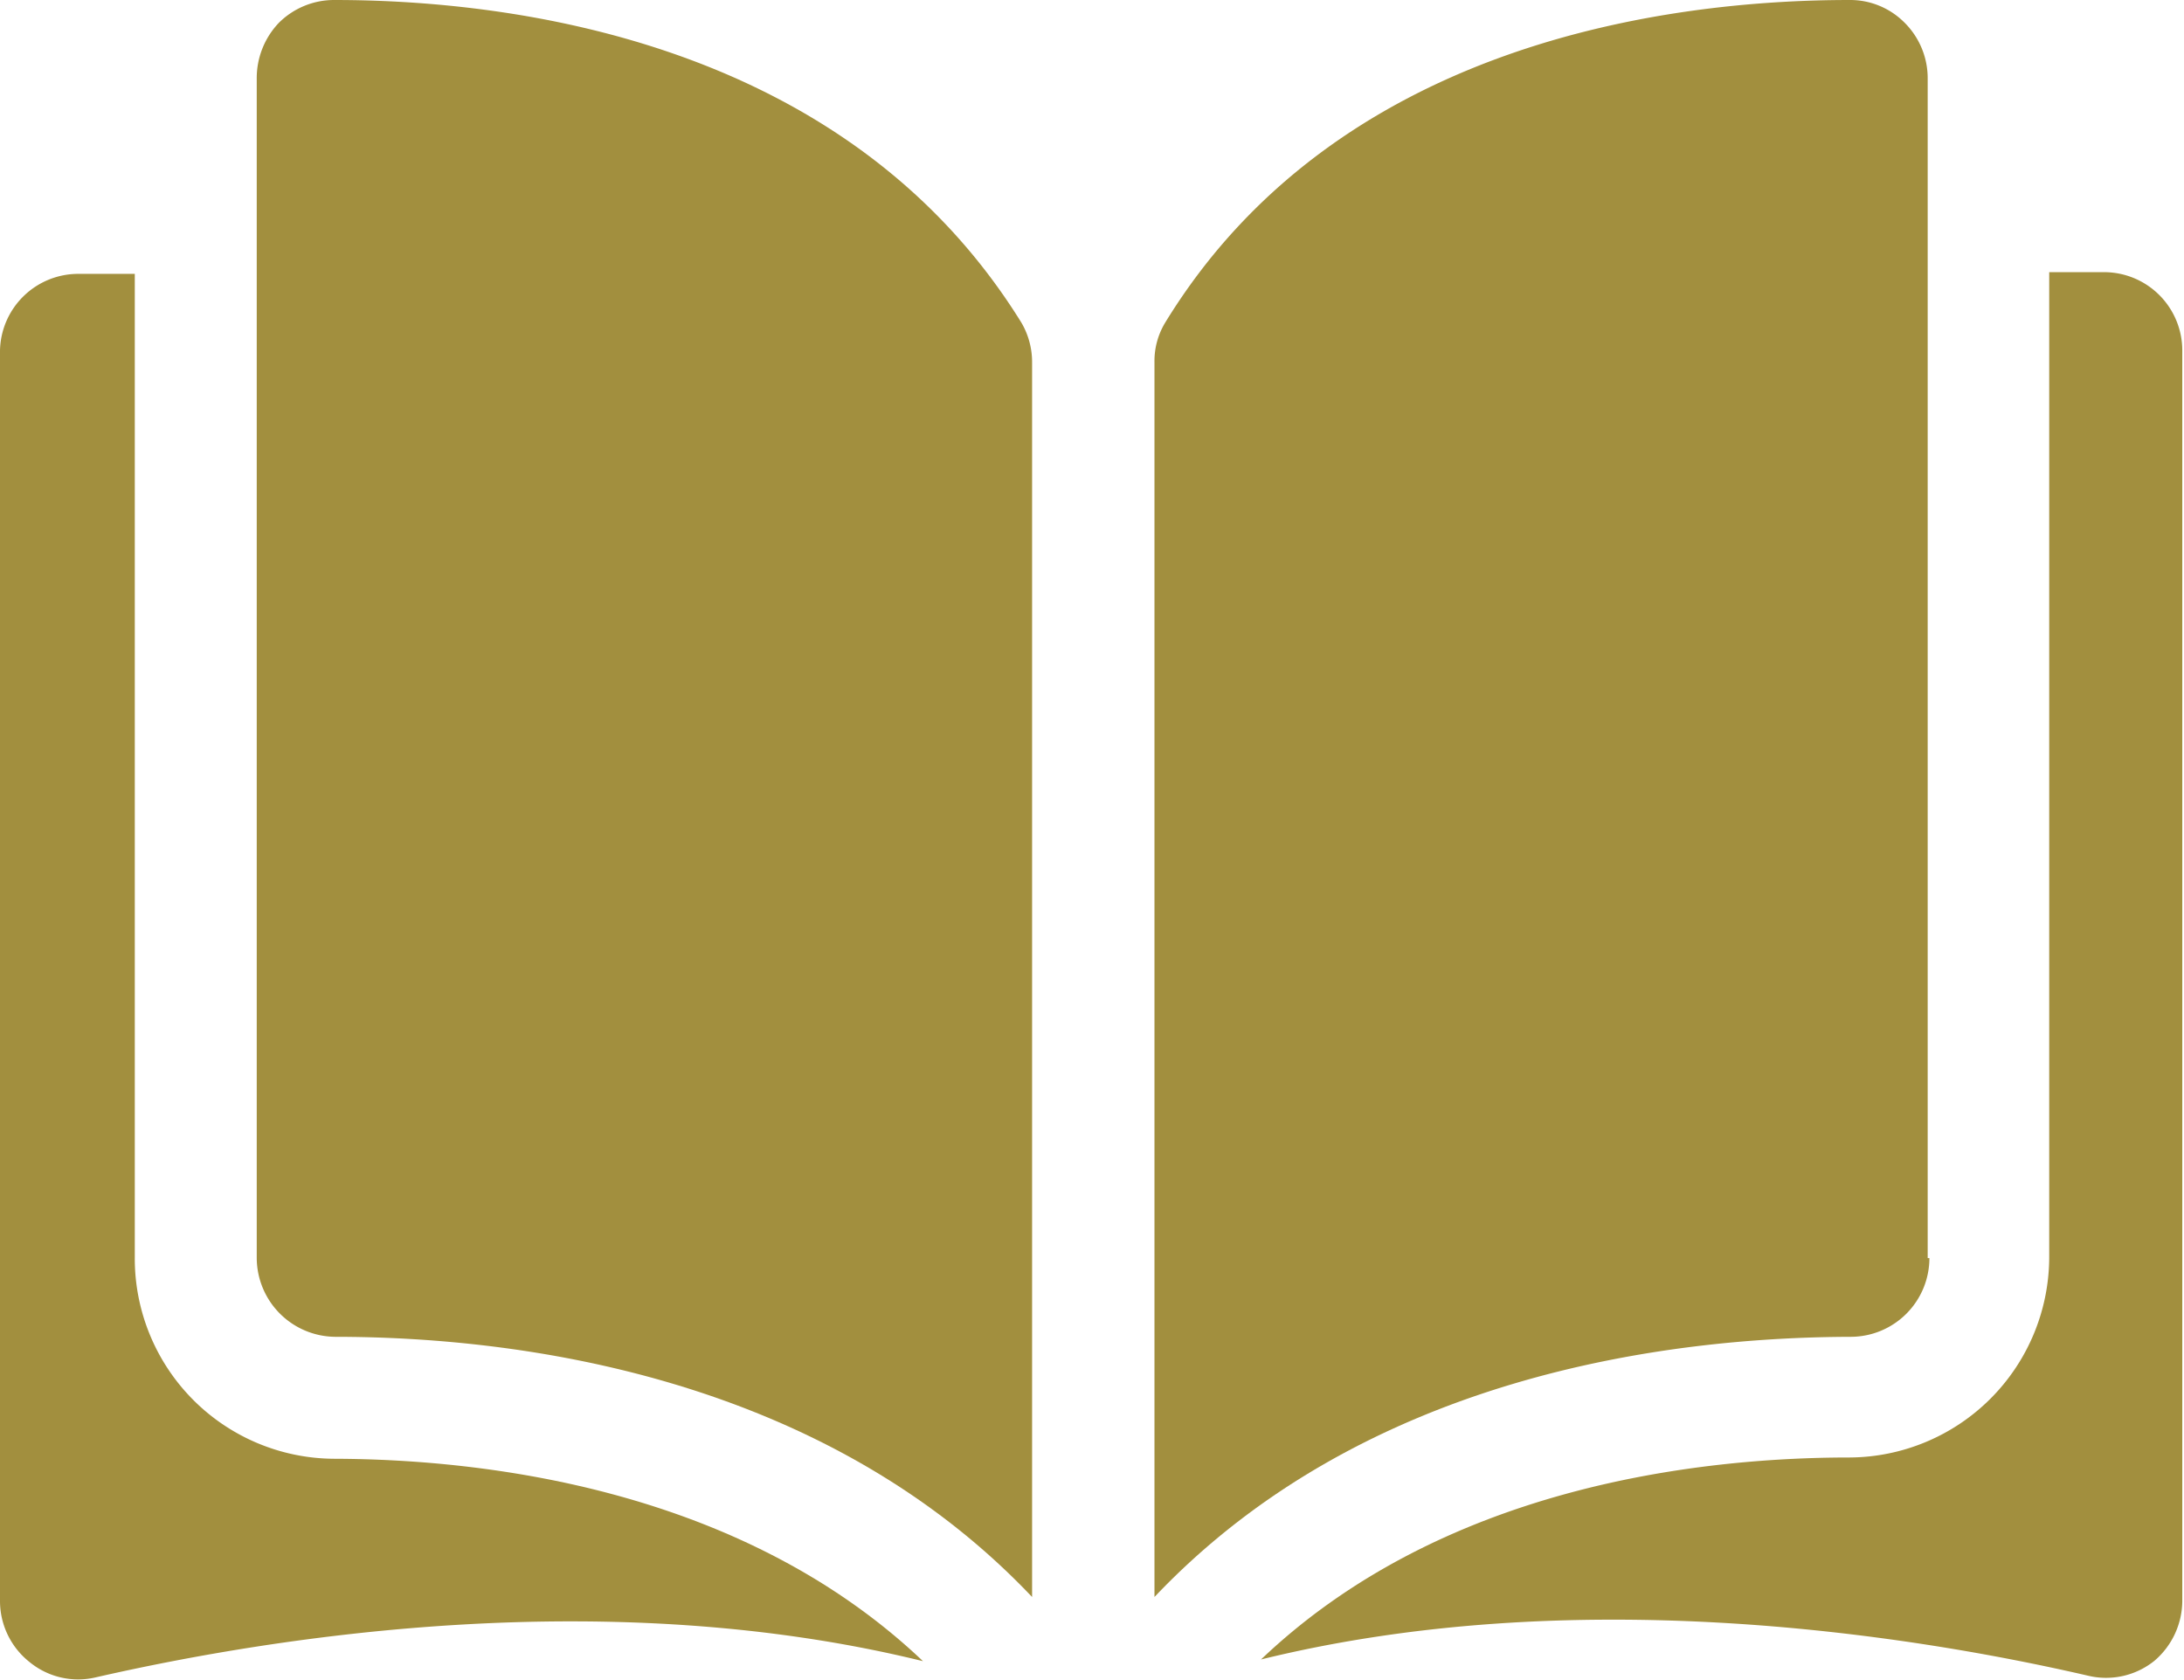 <svg xmlns="http://www.w3.org/2000/svg" xmlns:xlink="http://www.w3.org/1999/xlink" viewBox="0 0 51.04 39.25"><defs><style>.cls-1{fill:none;}.cls-2{clip-path:url(#clip-path);}.cls-3{clip-path:url(#clip-path-2);}.cls-4{fill:#a28f3e;}</style><clipPath id="clip-path" transform="translate(0 0)"><rect class="cls-1" width="51.04" height="39.25"/></clipPath><clipPath id="clip-path-2" transform="translate(0 0)"><rect class="cls-1" width="51.04" height="39.25"/></clipPath></defs><g id="Calque_2" data-name="Calque 2"><g id="Calque_1-2" data-name="Calque 1"><g id="Education"><g class="cls-2"><g class="cls-3"><path class="cls-4" d="M7.81,0h0A1.83,1.83,0,0,0,6.52.53,1.87,1.87,0,0,0,6,1.84V29.4a1.85,1.85,0,0,0,1.83,1.84c4.25,0,11.38.9,16.29,6.08V8.47a1.82,1.82,0,0,0-.25-.93C19.82,1,12.07,0,7.81,0" transform="translate(0 0)"/><path class="cls-4" d="M45.05,29.4V1.84A1.83,1.83,0,0,0,44.51.53,1.79,1.79,0,0,0,43.23,0h0c-4.26,0-12,1-16,7.54a1.73,1.73,0,0,0-.25.93V37.32c4.91-5.18,12-6.07,16.28-6.08a1.84,1.84,0,0,0,1.83-1.84" transform="translate(0 0)"/><path class="cls-4" d="M49.21,6.36H47.89v23a4.69,4.69,0,0,1-4.66,4.7c-3.61,0-9.55.71-13.76,4.72,7.28-1.79,15-.62,19.33.38a1.8,1.8,0,0,0,1.55-.35A1.85,1.85,0,0,0,51,37.41V8.2a1.83,1.83,0,0,0-1.83-1.84" transform="translate(0 0)"/><path class="cls-4" d="M3.15,29.4v-23H1.83A1.83,1.83,0,0,0,0,8.19V37.41a1.82,1.82,0,0,0,.69,1.43,1.79,1.79,0,0,0,1.54.36c4.38-1,12.06-2.17,19.34-.38-4.21-4-10.16-4.72-13.76-4.73A4.68,4.68,0,0,1,3.15,29.4" transform="translate(0 0)"/></g></g></g></g></g></svg>